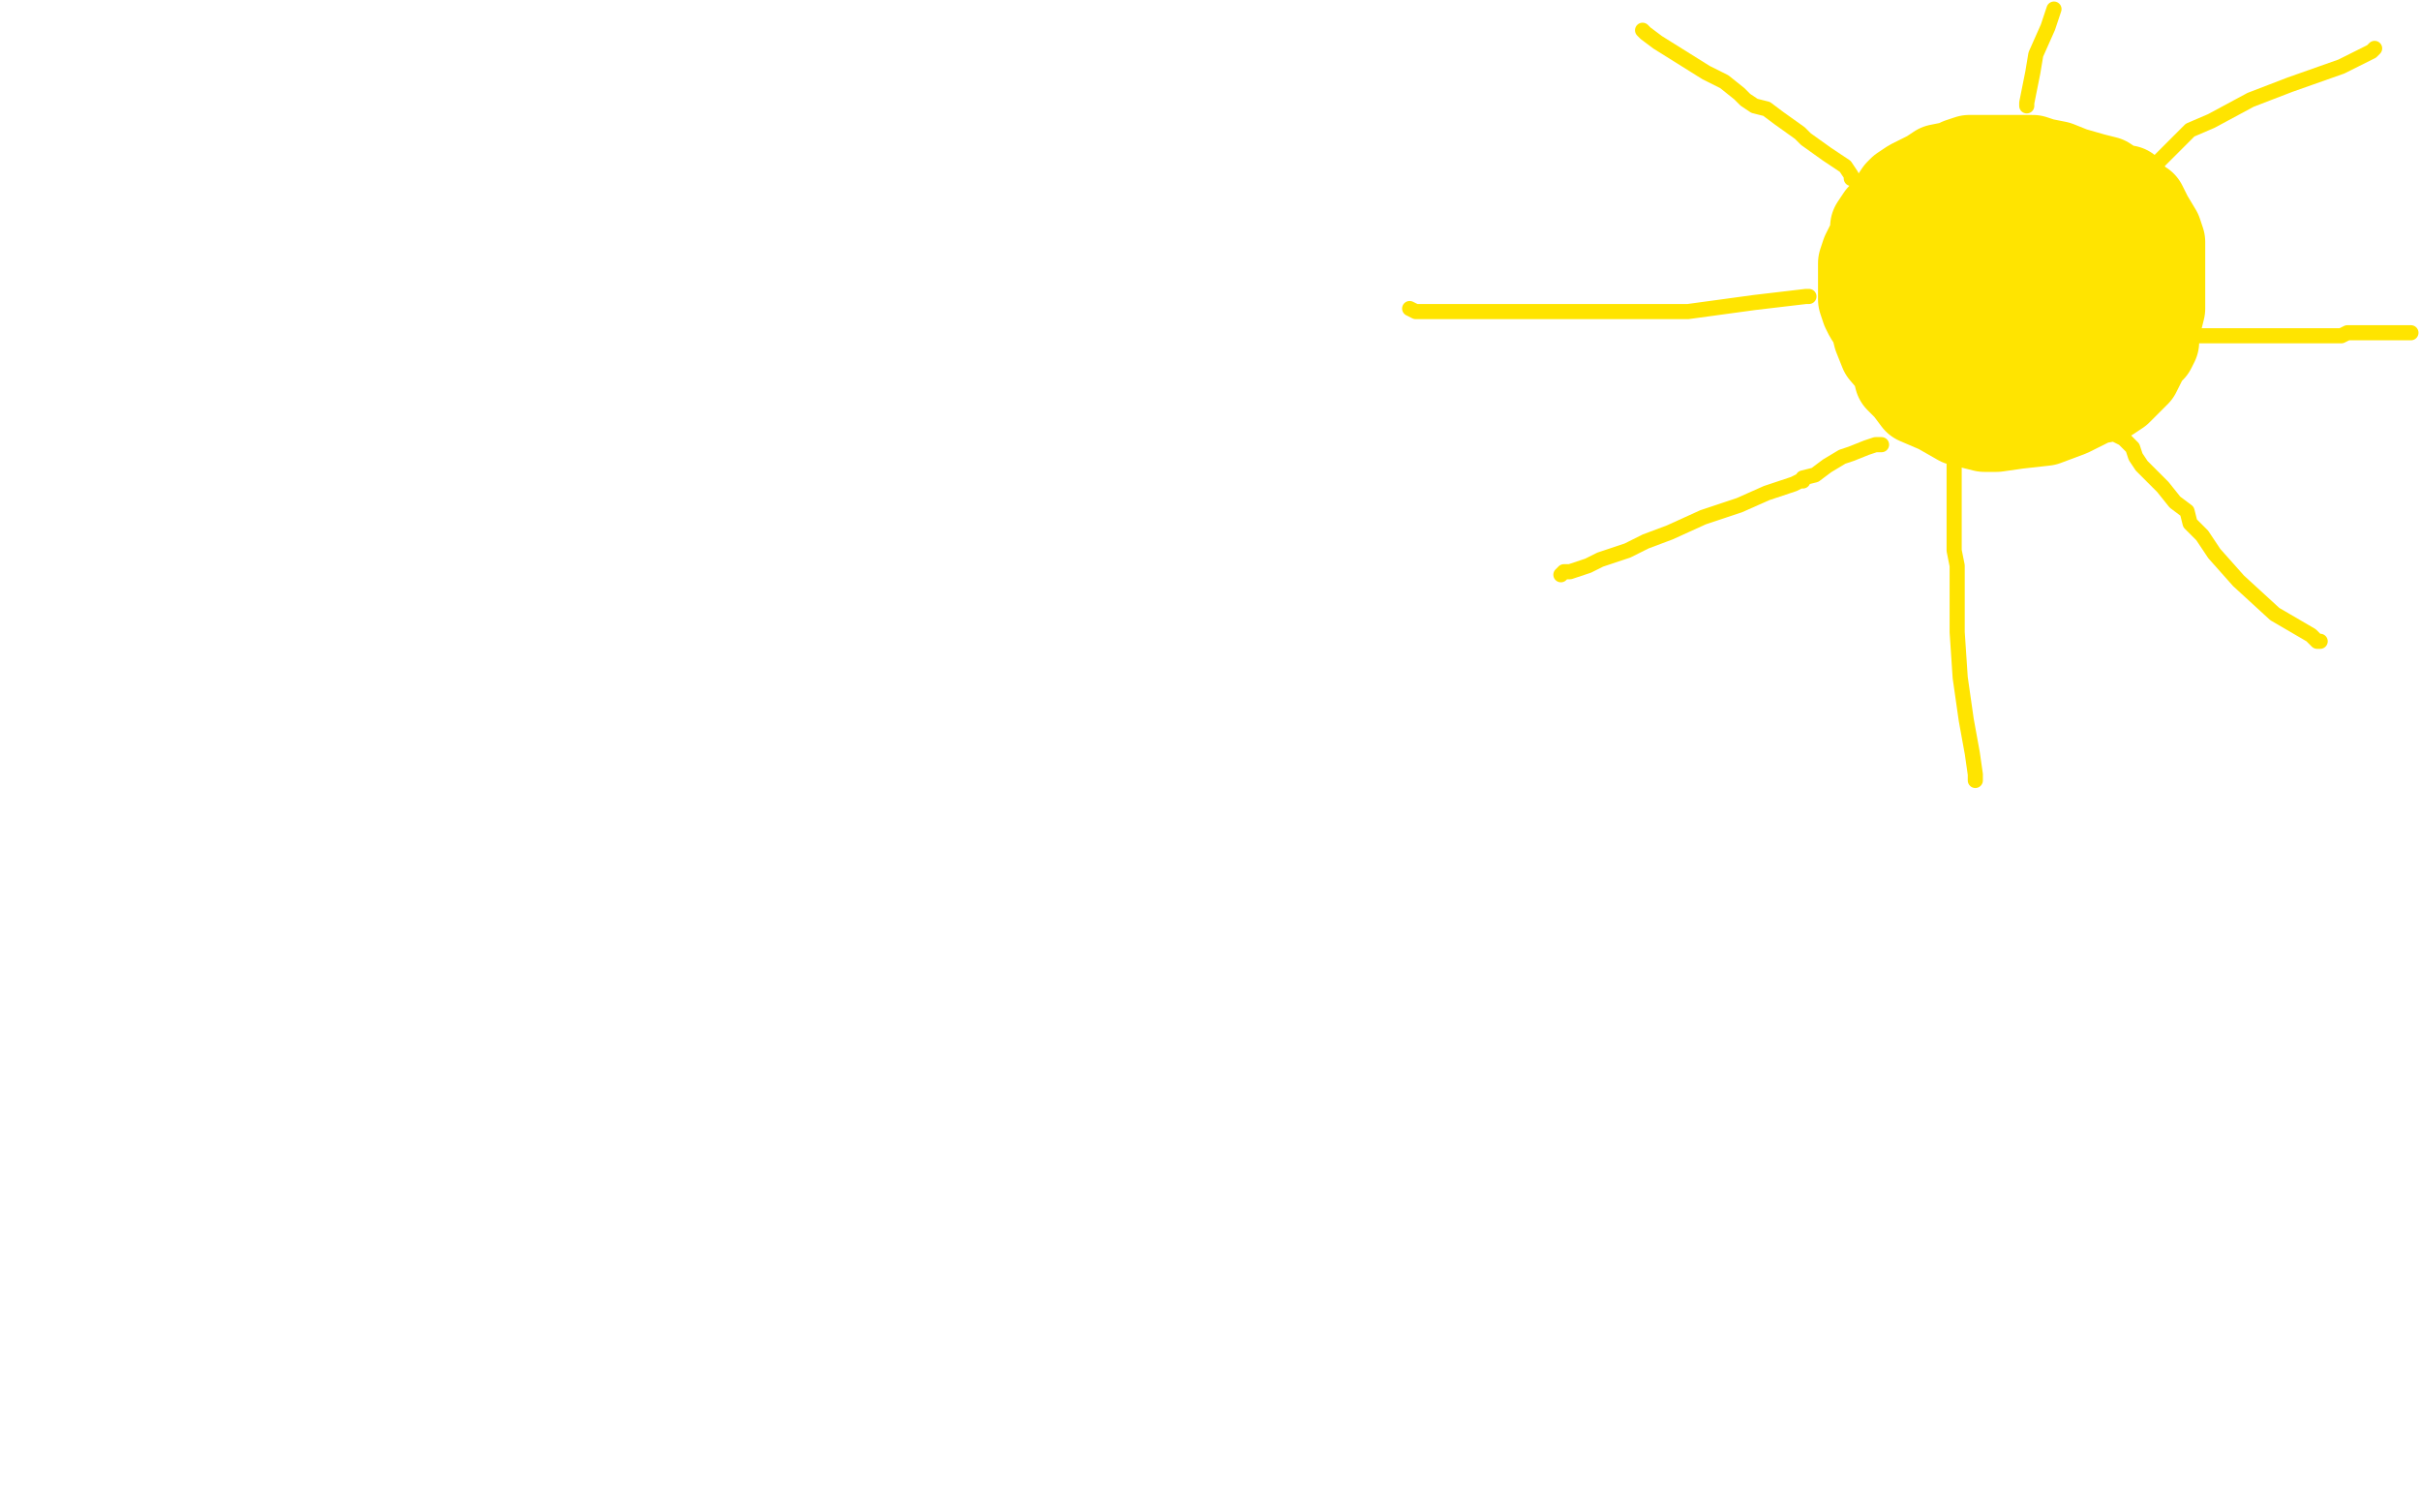 <?xml version="1.0" standalone="no"?>
<!DOCTYPE svg PUBLIC "-//W3C//DTD SVG 1.1//EN"
"http://www.w3.org/Graphics/SVG/1.1/DTD/svg11.dtd">

<svg width="800" height="500" version="1.1" xmlns="http://www.w3.org/2000/svg" xmlns:xlink="http://www.w3.org/1999/xlink" style="stroke-antialiasing: false"><desc>This SVG has been created on https://colorillo.com/</desc><rect x='0' y='0' width='800' height='500' style='fill: rgb(255,255,255); stroke-width:0' /><circle cx="323.5" cy="203.5" r="15" style="fill: #f1dd32; stroke-antialiasing: false; stroke-antialias: 0; opacity: 1.0"/>
<polyline points="321,182 320,183 320,183 320,184 320,184 318,186 318,186 317,188 317,188 316,189 316,189 316,191 316,191 316,192 316,192 315,194 315,195 315,197 315,199 315,203 315,206 315,207 315,208 316,208 321,207 324,206 326,205 328,204 328,203 329,203 331,200 332,198 332,197 332,196 332,195 332,194 330,194 327,192 324,191 322,190 321,190 320,190 316,191 313,192 312,193 312,194 312,197 313,199 315,200 315,201 316,201" style="fill: none; stroke: #ffffff; stroke-width: 30; stroke-linejoin: round; stroke-linecap: round; stroke-antialiasing: false; stroke-antialias: 0; opacity: 1.0"/>
<polyline points="634,71 633,70 633,70 632,70 632,70 630,70 630,70 629,71 629,71 628,71 628,71 627,72 627,72 626,72 626,72 626,73 625,74 624,75 624,77 623,79 623,83 623,87 623,90 623,94 623,98 623,101 623,106 623,108 623,112 623,113 624,115 624,116 626,119 627,121 628,125 631,128 634,132 641,135 648,139 656,141 657,141 658,141 660,141 667,140 676,139 684,136 692,132 697,131 700,129 704,125 706,123 708,119 709,117 711,115 712,113 712,110 713,106 714,102 714,99 714,94 714,90 714,85 714,83 714,80 713,77 710,72 708,68 705,67 703,63 701,63 699,62 696,60 692,59 685,57 680,55 675,54 672,53 670,53 668,53 664,53 660,53 656,53 651,53 648,54 646,55 641,56 638,58 634,60 632,61 629,63 628,64 626,67 624,70 622,72 620,75 620,79 619,80 617,84 616,87 616,89 616,91 616,93 616,96 616,99 617,102 618,104 620,107 621,111 623,116 629,123 635,126 641,128 646,130 649,130 651,130 656,130 669,128 683,125 692,122 699,119 701,115 703,113 704,111 706,107 706,104 706,103 706,100 706,97 706,95 706,91 704,88 700,86 696,83 693,82 690,80 688,79 687,79 685,79 681,78 674,78 660,78 650,78 644,78 642,78 641,78 640,79 639,81 638,85 636,91 635,95 635,97 635,99 636,99 640,101 642,103 644,103 647,105 651,107 657,109 666,111 671,111 675,111 677,108 678,104 678,102 678,100 678,99 678,98 676,96 675,95 673,95 671,94 668,93 664,92 659,92 652,92 647,93 644,95 643,96 642,97 642,99 642,100 642,101 649,101 659,101 663,100 664,100" style="fill: none; stroke: #ffe400; stroke-width: 30; stroke-linejoin: round; stroke-linecap: round; stroke-antialiasing: false; stroke-antialias: 0; opacity: 1.0"/>
<polyline points="622,147 620,147 620,147 617,148 617,148 612,150 612,150 609,151 609,151 604,154 604,154 600,157 600,157 596,158 596,159 595,159 593,160 590,161 584,163 575,167 563,171 552,176 544,179 538,182 535,183 532,184 529,185 525,187 519,189 517,189 516,190" style="fill: none; stroke: #ffe400; stroke-width: 5; stroke-linejoin: round; stroke-linecap: round; stroke-antialiasing: false; stroke-antialias: 0; opacity: 1.0"/>
<polyline points="646,151 646,152 646,152 646,154 646,154 646,155 646,155 646,159 646,159 646,162 646,162 646,167 646,167 646,171 646,171 646,178 646,182 647,187 647,191 647,199 647,209 648,224 650,238 652,249 653,256 653,257 653,258" style="fill: none; stroke: #ffe400; stroke-width: 5; stroke-linejoin: round; stroke-linecap: round; stroke-antialiasing: false; stroke-antialias: 0; opacity: 1.0"/>
<polyline points="700,143 700,144 700,144 702,145 702,145 704,147 704,147 705,148 705,148 706,151 706,151 708,154 708,154 711,157 711,157 715,161 719,166 723,169 724,173 728,177 732,183 740,192 752,203 764,210 766,212 767,212" style="fill: none; stroke: #ffe400; stroke-width: 5; stroke-linejoin: round; stroke-linecap: round; stroke-antialiasing: false; stroke-antialias: 0; opacity: 1.0"/>
<polyline points="724,111 725,111 725,111 726,111 726,111 731,111 731,111 740,111 740,111 752,111 752,111 764,111 764,111 771,111 771,111 772,111 774,111 776,110 777,110 778,110 781,110 787,110 797,110" style="fill: none; stroke: #ffe400; stroke-width: 5; stroke-linejoin: round; stroke-linecap: round; stroke-antialiasing: false; stroke-antialias: 0; opacity: 1.0"/>
<polyline points="598,98 597,98 597,98 580,100 580,100 558,103 558,103 532,103 532,103 505,103 505,103 484,103 484,103 472,103 469,103 468,103 466,102" style="fill: none; stroke: #ffe400; stroke-width: 5; stroke-linejoin: round; stroke-linecap: round; stroke-antialiasing: false; stroke-antialias: 0; opacity: 1.0"/>
<polyline points="612,59 612,58 612,58 610,55 610,55 604,51 604,51 597,46 597,46 595,44 595,44 588,39 588,39 584,36 580,35 577,33 575,31 570,27 564,24 556,19 548,14 544,11 543,10" style="fill: none; stroke: #ffe400; stroke-width: 5; stroke-linejoin: round; stroke-linecap: round; stroke-antialiasing: false; stroke-antialias: 0; opacity: 1.0"/>
<polyline points="670,35 670,34 670,34 671,29 671,29 672,24 672,24 673,18 673,18 677,9 677,9 679,3 679,3" style="fill: none; stroke: #ffe400; stroke-width: 5; stroke-linejoin: round; stroke-linecap: round; stroke-antialiasing: false; stroke-antialias: 0; opacity: 1.0"/>
<polyline points="713,55 713,54 713,54 716,51 716,51 720,47 720,47 724,43 724,43 731,40 731,40 744,33 744,33 757,28 757,28 774,22 784,17 785,16" style="fill: none; stroke: #ffe400; stroke-width: 5; stroke-linejoin: round; stroke-linecap: round; stroke-antialiasing: false; stroke-antialias: 0; opacity: 1.0"/>
</svg>
